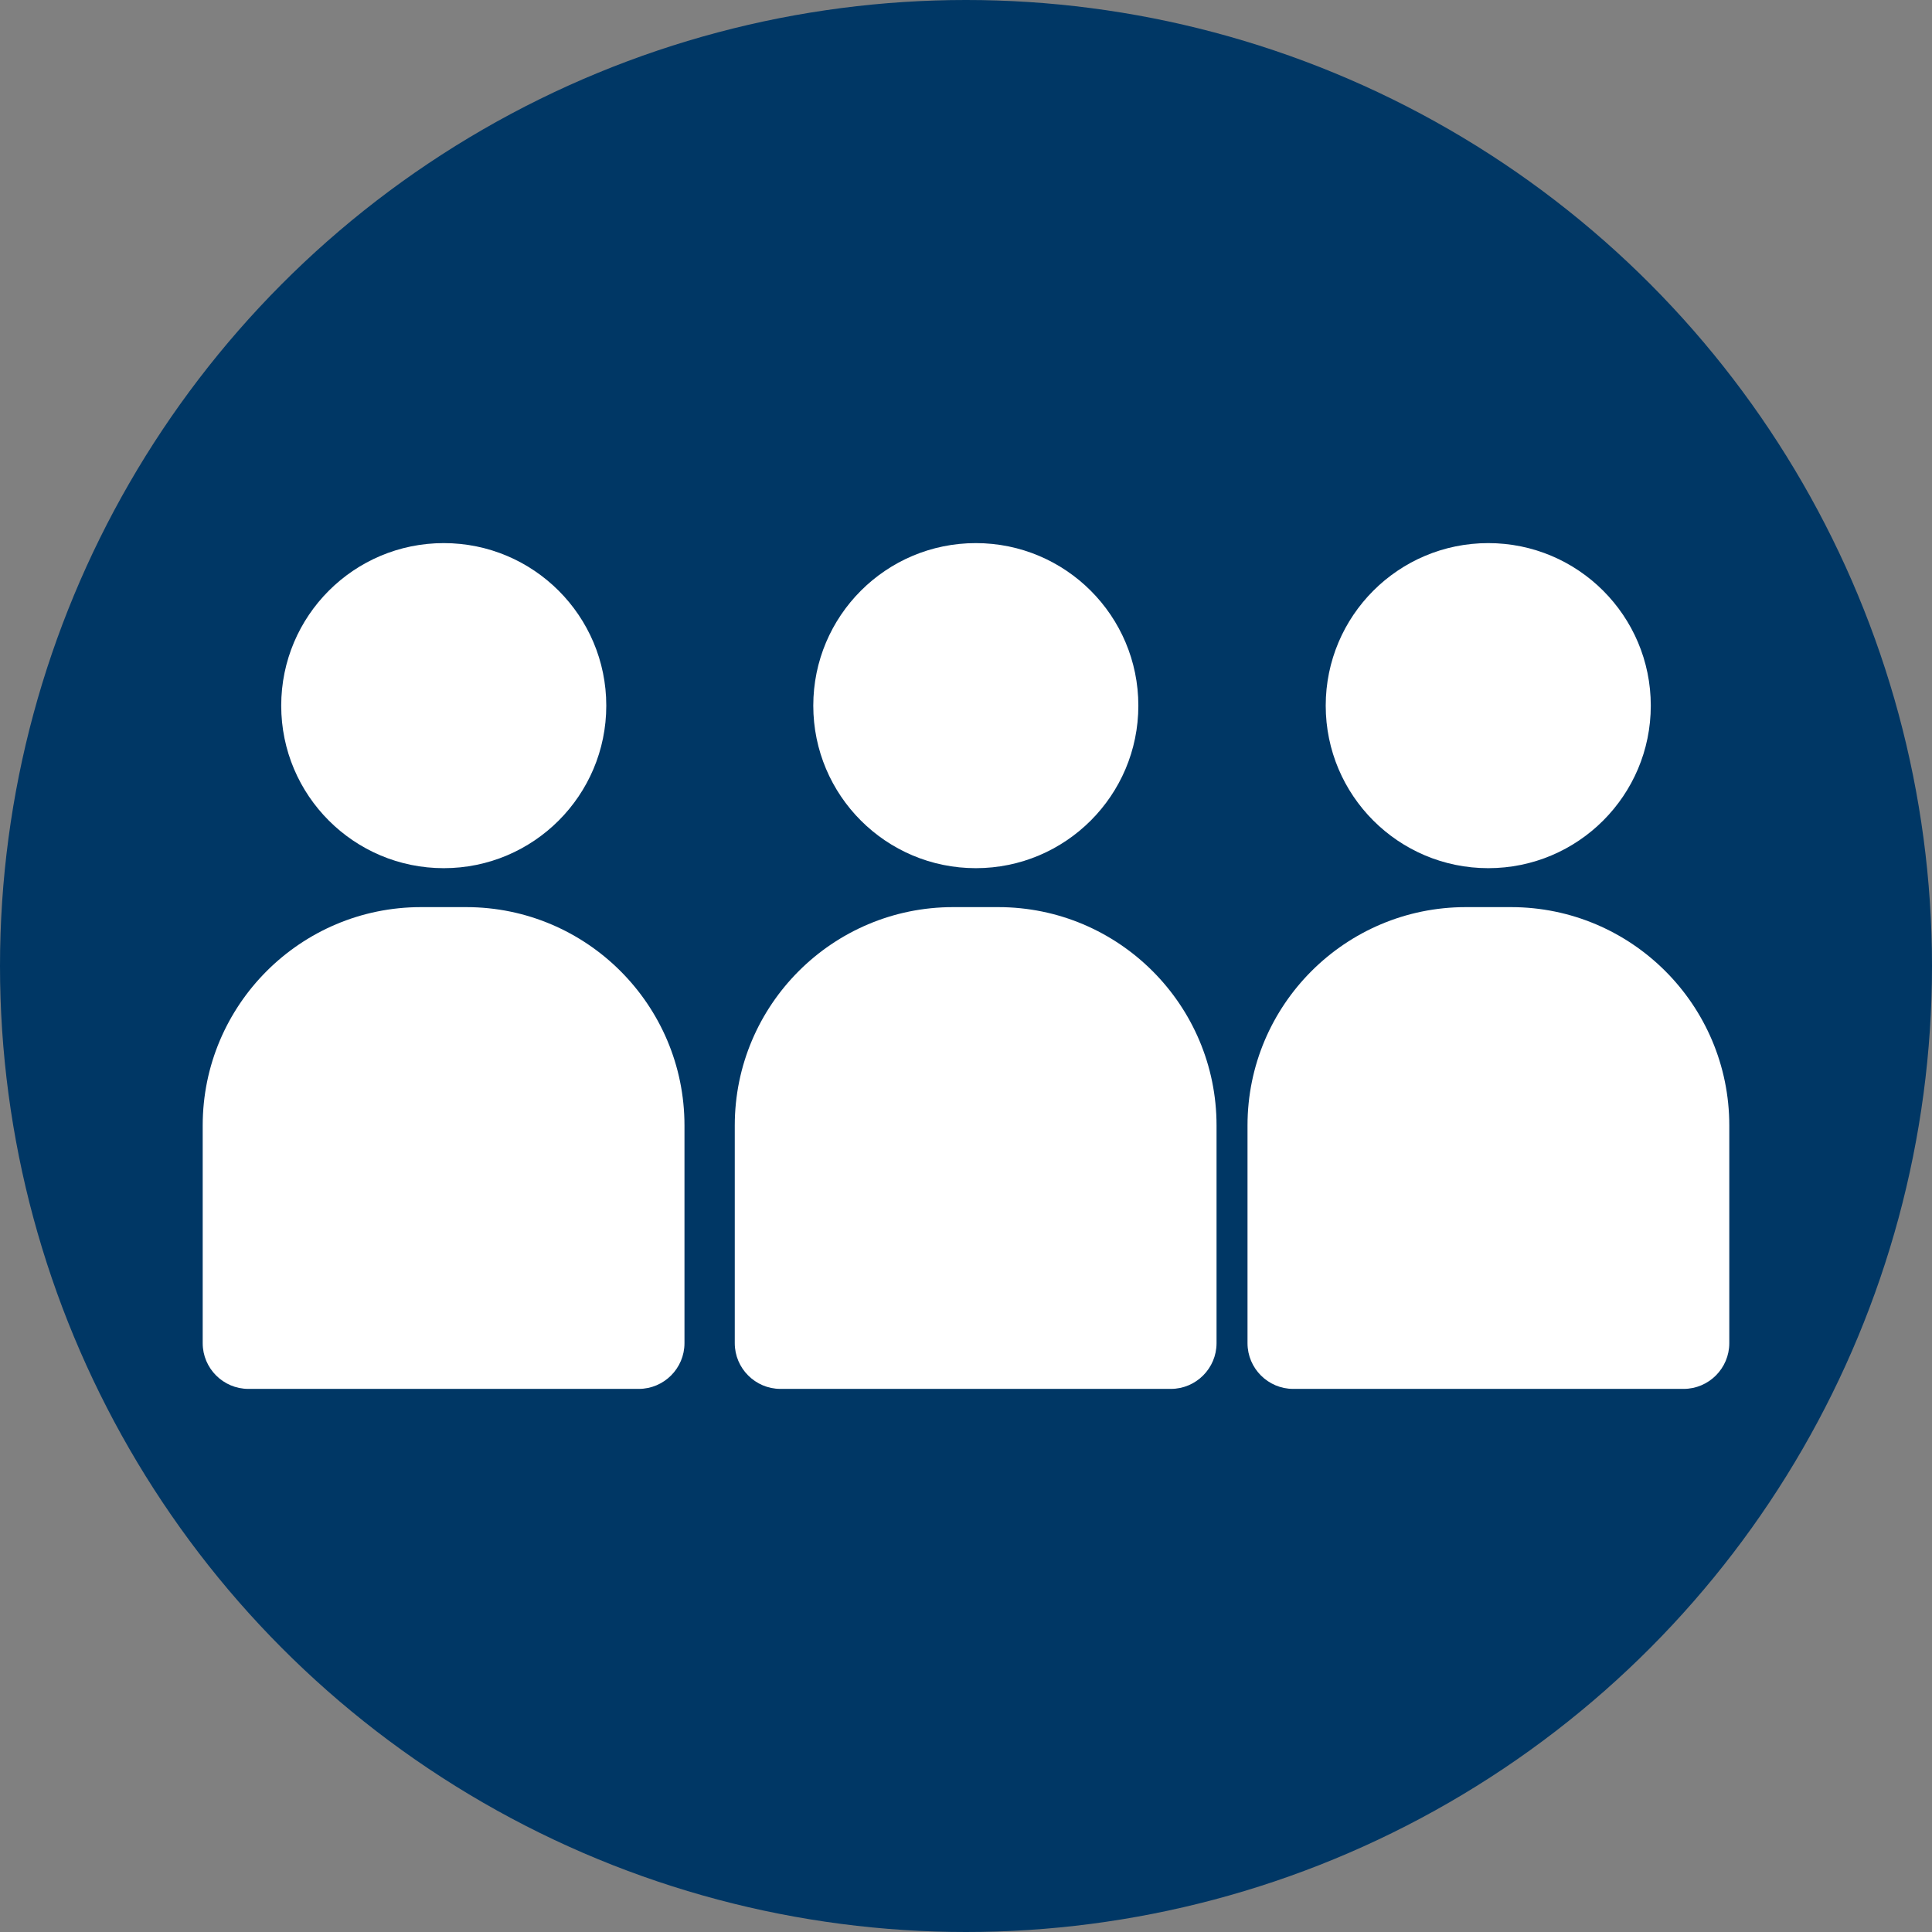 <?xml version="1.0" encoding="UTF-8"?>
<svg id="Vrstva_2" data-name="Vrstva 2" xmlns="http://www.w3.org/2000/svg" viewBox="0 0 63 63">
  <rect x="0" y="0" width="63" height="63" fill="#808080" stroke="none"/>
  <defs>
    <style>
      .cls-1 {
        fill: #003765;
      }

      .cls-2 {
        fill: #fff;
      }
    </style>
  </defs>
  <g id="Vrstva_1-2" data-name="Vrstva 1">
    <g>
      <circle class="cls-1" cx="31.5" cy="31.5" r="31.5"/>
      <g>
        <g>
          <circle class="cls-2" cx="31.82" cy="23.01" r="5.3"/>
          <path class="cls-2" d="M31.08,29.58h1.47c3.93,0,7.12,3.19,7.12,7.12v7.1c0,.82-.67,1.49-1.49,1.49h-12.73c-.82,0-1.49-.67-1.49-1.49v-7.1c0-3.93,3.19-7.12,7.12-7.12Z"/>
        </g>
        <g>
          <circle class="cls-2" cx="14.47" cy="23.01" r="5.3"/>
          <path class="cls-2" d="M13.73,29.58h1.47c3.93,0,7.12,3.19,7.12,7.12v7.1c0,.82-.67,1.49-1.49,1.49h-12.73c-.82,0-1.49-.67-1.49-1.49v-7.1c0-3.93,3.19-7.12,7.12-7.12Z"/>
        </g>
        <g>
          <circle class="cls-2" cx="48.53" cy="23.01" r="5.3"/>
          <path class="cls-2" d="M47.8,29.58h1.47c3.93,0,7.12,3.19,7.12,7.12v7.1c0,.82-.67,1.49-1.49,1.49h-12.73c-.82,0-1.49-.67-1.49-1.49v-7.1c0-3.93,3.19-7.12,7.12-7.12Z"/>
        </g>
      </g>
    </g>
  </g>
</svg>